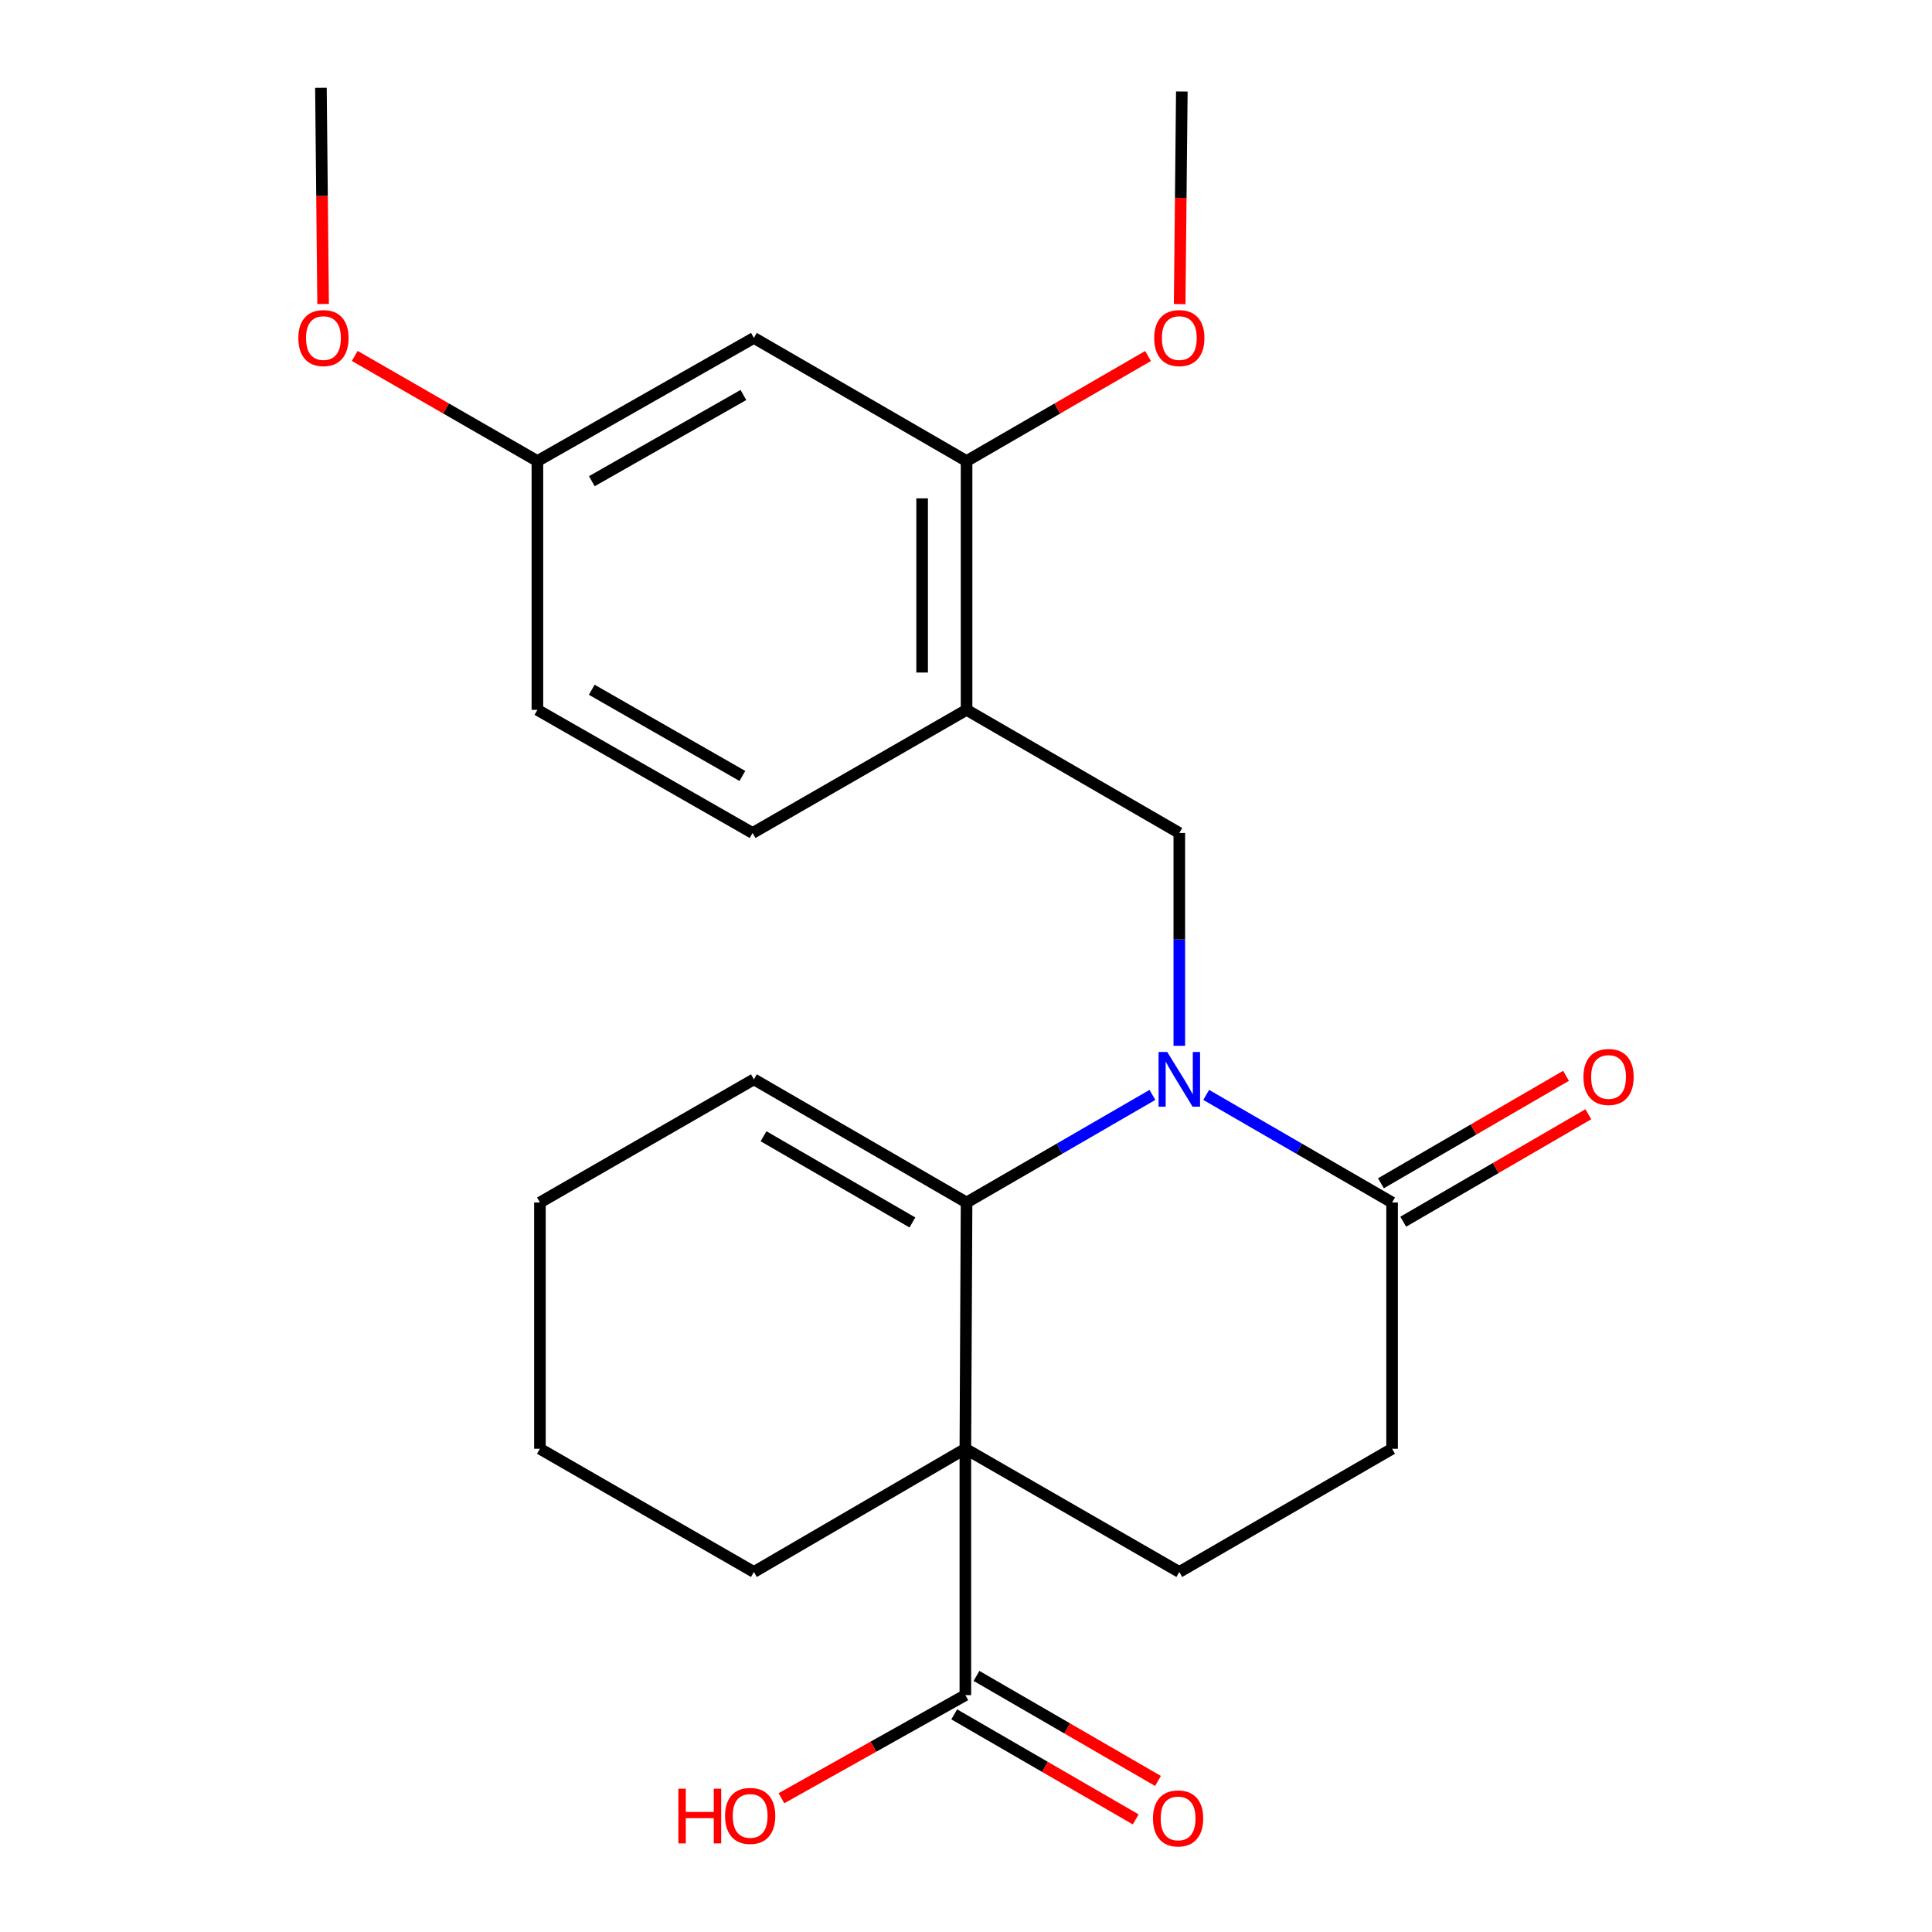 <?xml version='1.0' encoding='iso-8859-1'?>
<svg version='1.1' baseProfile='full'
              xmlns='http://www.w3.org/2000/svg'
                      xmlns:rdkit='http://www.rdkit.org/xml'
                      xmlns:xlink='http://www.w3.org/1999/xlink'
                  xml:space='preserve'
width='1000px' height='1000px' viewBox='0 0 1000 1000'>
<!-- END OF HEADER -->
<rect style='opacity:1.0;fill:#FFFFFF;stroke:none' width='1000' height='1000' x='0' y='0'> </rect>
<path class='bond-1' d='M 499.668,749.877 L 500.294,622.409' style='fill:none;fill-rule:evenodd;stroke:#000000;stroke-width:6px;stroke-linecap:butt;stroke-linejoin:miter;stroke-opacity:1' />
<path class='bond-4' d='M 499.668,749.877 L 499.668,877.396' style='fill:none;fill-rule:evenodd;stroke:#000000;stroke-width:6px;stroke-linecap:butt;stroke-linejoin:miter;stroke-opacity:1' />
<path class='bond-6' d='M 499.668,749.877 L 610.41,813.649' style='fill:none;fill-rule:evenodd;stroke:#000000;stroke-width:6px;stroke-linecap:butt;stroke-linejoin:miter;stroke-opacity:1' />
<path class='bond-15' d='M 499.668,749.877 L 390.216,813.649' style='fill:none;fill-rule:evenodd;stroke:#000000;stroke-width:6px;stroke-linecap:butt;stroke-linejoin:miter;stroke-opacity:1' />
<path class='bond-0' d='M 596.489,566.721 L 548.392,594.565' style='fill:none;fill-rule:evenodd;stroke:#0000FF;stroke-width:6px;stroke-linecap:butt;stroke-linejoin:miter;stroke-opacity:1' />
<path class='bond-0' d='M 548.392,594.565 L 500.294,622.409' style='fill:none;fill-rule:evenodd;stroke:#000000;stroke-width:6px;stroke-linecap:butt;stroke-linejoin:miter;stroke-opacity:1' />
<path class='bond-2' d='M 610.41,541.314 L 610.41,486.235' style='fill:none;fill-rule:evenodd;stroke:#0000FF;stroke-width:6px;stroke-linecap:butt;stroke-linejoin:miter;stroke-opacity:1' />
<path class='bond-2' d='M 610.41,486.235 L 610.41,431.155' style='fill:none;fill-rule:evenodd;stroke:#000000;stroke-width:6px;stroke-linecap:butt;stroke-linejoin:miter;stroke-opacity:1' />
<path class='bond-25' d='M 624.331,566.72 L 672.435,594.564' style='fill:none;fill-rule:evenodd;stroke:#0000FF;stroke-width:6px;stroke-linecap:butt;stroke-linejoin:miter;stroke-opacity:1' />
<path class='bond-25' d='M 672.435,594.564 L 720.539,622.409' style='fill:none;fill-rule:evenodd;stroke:#000000;stroke-width:6px;stroke-linecap:butt;stroke-linejoin:miter;stroke-opacity:1' />
<path class='bond-9' d='M 500.294,622.409 L 390.216,558.662' style='fill:none;fill-rule:evenodd;stroke:#000000;stroke-width:6px;stroke-linecap:butt;stroke-linejoin:miter;stroke-opacity:1' />
<path class='bond-9' d='M 472.256,632.75 L 395.202,588.127' style='fill:none;fill-rule:evenodd;stroke:#000000;stroke-width:6px;stroke-linecap:butt;stroke-linejoin:miter;stroke-opacity:1' />
<path class='bond-5' d='M 610.41,431.155 L 500.294,367.421' style='fill:none;fill-rule:evenodd;stroke:#000000;stroke-width:6px;stroke-linecap:butt;stroke-linejoin:miter;stroke-opacity:1' />
<path class='bond-3' d='M 720.539,622.409 L 720.539,749.877' style='fill:none;fill-rule:evenodd;stroke:#000000;stroke-width:6px;stroke-linecap:butt;stroke-linejoin:miter;stroke-opacity:1' />
<path class='bond-11' d='M 726.313,632.354 L 774.216,604.543' style='fill:none;fill-rule:evenodd;stroke:#000000;stroke-width:6px;stroke-linecap:butt;stroke-linejoin:miter;stroke-opacity:1' />
<path class='bond-11' d='M 774.216,604.543 L 822.12,576.732' style='fill:none;fill-rule:evenodd;stroke:#FF0000;stroke-width:6px;stroke-linecap:butt;stroke-linejoin:miter;stroke-opacity:1' />
<path class='bond-11' d='M 714.765,612.464 L 762.669,584.652' style='fill:none;fill-rule:evenodd;stroke:#000000;stroke-width:6px;stroke-linecap:butt;stroke-linejoin:miter;stroke-opacity:1' />
<path class='bond-11' d='M 762.669,584.652 L 810.572,556.841' style='fill:none;fill-rule:evenodd;stroke:#FF0000;stroke-width:6px;stroke-linecap:butt;stroke-linejoin:miter;stroke-opacity:1' />
<path class='bond-12' d='M 493.907,887.349 L 540.875,914.533' style='fill:none;fill-rule:evenodd;stroke:#000000;stroke-width:6px;stroke-linecap:butt;stroke-linejoin:miter;stroke-opacity:1' />
<path class='bond-12' d='M 540.875,914.533 L 587.843,941.718' style='fill:none;fill-rule:evenodd;stroke:#FF0000;stroke-width:6px;stroke-linecap:butt;stroke-linejoin:miter;stroke-opacity:1' />
<path class='bond-12' d='M 505.428,867.443 L 552.396,894.628' style='fill:none;fill-rule:evenodd;stroke:#000000;stroke-width:6px;stroke-linecap:butt;stroke-linejoin:miter;stroke-opacity:1' />
<path class='bond-12' d='M 552.396,894.628 L 599.364,921.812' style='fill:none;fill-rule:evenodd;stroke:#FF0000;stroke-width:6px;stroke-linecap:butt;stroke-linejoin:miter;stroke-opacity:1' />
<path class='bond-16' d='M 499.668,877.396 L 452.073,904.074' style='fill:none;fill-rule:evenodd;stroke:#000000;stroke-width:6px;stroke-linecap:butt;stroke-linejoin:miter;stroke-opacity:1' />
<path class='bond-16' d='M 452.073,904.074 L 404.479,930.751' style='fill:none;fill-rule:evenodd;stroke:#FF0000;stroke-width:6px;stroke-linecap:butt;stroke-linejoin:miter;stroke-opacity:1' />
<path class='bond-7' d='M 500.294,367.421 L 500.294,238.637' style='fill:none;fill-rule:evenodd;stroke:#000000;stroke-width:6px;stroke-linecap:butt;stroke-linejoin:miter;stroke-opacity:1' />
<path class='bond-7' d='M 477.294,348.104 L 477.294,257.955' style='fill:none;fill-rule:evenodd;stroke:#000000;stroke-width:6px;stroke-linecap:butt;stroke-linejoin:miter;stroke-opacity:1' />
<path class='bond-13' d='M 500.294,367.421 L 389.539,431.155' style='fill:none;fill-rule:evenodd;stroke:#000000;stroke-width:6px;stroke-linecap:butt;stroke-linejoin:miter;stroke-opacity:1' />
<path class='bond-10' d='M 610.41,813.649 L 720.539,749.877' style='fill:none;fill-rule:evenodd;stroke:#000000;stroke-width:6px;stroke-linecap:butt;stroke-linejoin:miter;stroke-opacity:1' />
<path class='bond-8' d='M 500.294,238.637 L 390.216,174.903' style='fill:none;fill-rule:evenodd;stroke:#000000;stroke-width:6px;stroke-linecap:butt;stroke-linejoin:miter;stroke-opacity:1' />
<path class='bond-18' d='M 500.294,238.637 L 547.262,211.453' style='fill:none;fill-rule:evenodd;stroke:#000000;stroke-width:6px;stroke-linecap:butt;stroke-linejoin:miter;stroke-opacity:1' />
<path class='bond-18' d='M 547.262,211.453 L 594.229,184.268' style='fill:none;fill-rule:evenodd;stroke:#FF0000;stroke-width:6px;stroke-linecap:butt;stroke-linejoin:miter;stroke-opacity:1' />
<path class='bond-26' d='M 390.216,174.903 L 278.157,238.637' style='fill:none;fill-rule:evenodd;stroke:#000000;stroke-width:6px;stroke-linecap:butt;stroke-linejoin:miter;stroke-opacity:1' />
<path class='bond-26' d='M 384.778,204.455 L 306.337,249.069' style='fill:none;fill-rule:evenodd;stroke:#000000;stroke-width:6px;stroke-linecap:butt;stroke-linejoin:miter;stroke-opacity:1' />
<path class='bond-24' d='M 390.216,558.662 L 279.461,622.409' style='fill:none;fill-rule:evenodd;stroke:#000000;stroke-width:6px;stroke-linecap:butt;stroke-linejoin:miter;stroke-opacity:1' />
<path class='bond-17' d='M 389.539,431.155 L 278.157,367.421' style='fill:none;fill-rule:evenodd;stroke:#000000;stroke-width:6px;stroke-linecap:butt;stroke-linejoin:miter;stroke-opacity:1' />
<path class='bond-17' d='M 384.254,401.633 L 306.287,357.019' style='fill:none;fill-rule:evenodd;stroke:#000000;stroke-width:6px;stroke-linecap:butt;stroke-linejoin:miter;stroke-opacity:1' />
<path class='bond-14' d='M 278.157,238.637 L 278.157,367.421' style='fill:none;fill-rule:evenodd;stroke:#000000;stroke-width:6px;stroke-linecap:butt;stroke-linejoin:miter;stroke-opacity:1' />
<path class='bond-19' d='M 278.157,238.637 L 230.883,211.43' style='fill:none;fill-rule:evenodd;stroke:#000000;stroke-width:6px;stroke-linecap:butt;stroke-linejoin:miter;stroke-opacity:1' />
<path class='bond-19' d='M 230.883,211.43 L 183.609,184.223' style='fill:none;fill-rule:evenodd;stroke:#FF0000;stroke-width:6px;stroke-linecap:butt;stroke-linejoin:miter;stroke-opacity:1' />
<path class='bond-23' d='M 390.216,813.649 L 279.461,749.877' style='fill:none;fill-rule:evenodd;stroke:#000000;stroke-width:6px;stroke-linecap:butt;stroke-linejoin:miter;stroke-opacity:1' />
<path class='bond-21' d='M 610.589,157.395 L 611.151,102.389' style='fill:none;fill-rule:evenodd;stroke:#FF0000;stroke-width:6px;stroke-linecap:butt;stroke-linejoin:miter;stroke-opacity:1' />
<path class='bond-21' d='M 611.151,102.389 L 611.713,47.384' style='fill:none;fill-rule:evenodd;stroke:#000000;stroke-width:6px;stroke-linecap:butt;stroke-linejoin:miter;stroke-opacity:1' />
<path class='bond-22' d='M 167.238,157.347 L 166.675,101.401' style='fill:none;fill-rule:evenodd;stroke:#FF0000;stroke-width:6px;stroke-linecap:butt;stroke-linejoin:miter;stroke-opacity:1' />
<path class='bond-22' d='M 166.675,101.401 L 166.112,45.455' style='fill:none;fill-rule:evenodd;stroke:#000000;stroke-width:6px;stroke-linecap:butt;stroke-linejoin:miter;stroke-opacity:1' />
<path class='bond-20' d='M 279.461,622.409 L 279.461,749.877' style='fill:none;fill-rule:evenodd;stroke:#000000;stroke-width:6px;stroke-linecap:butt;stroke-linejoin:miter;stroke-opacity:1' />
<path  class='atom-1' d='M 604.15 544.502
L 613.43 559.502
Q 614.35 560.982, 615.83 563.662
Q 617.31 566.342, 617.39 566.502
L 617.39 544.502
L 621.15 544.502
L 621.15 572.822
L 617.27 572.822
L 607.31 556.422
Q 606.15 554.502, 604.91 552.302
Q 603.71 550.102, 603.35 549.422
L 603.35 572.822
L 599.67 572.822
L 599.67 544.502
L 604.15 544.502
' fill='#0000FF'/>
<path  class='atom-12' d='M 819.585 557.439
Q 819.585 550.639, 822.945 546.839
Q 826.305 543.039, 832.585 543.039
Q 838.865 543.039, 842.225 546.839
Q 845.585 550.639, 845.585 557.439
Q 845.585 564.319, 842.185 568.239
Q 838.785 572.119, 832.585 572.119
Q 826.345 572.119, 822.945 568.239
Q 819.585 564.359, 819.585 557.439
M 832.585 568.919
Q 836.905 568.919, 839.225 566.039
Q 841.585 563.119, 841.585 557.439
Q 841.585 551.879, 839.225 549.079
Q 836.905 546.239, 832.585 546.239
Q 828.265 546.239, 825.905 549.039
Q 823.585 551.839, 823.585 557.439
Q 823.585 563.159, 825.905 566.039
Q 828.265 568.919, 832.585 568.919
' fill='#FF0000'/>
<path  class='atom-13' d='M 596.784 941.21
Q 596.784 934.41, 600.144 930.61
Q 603.504 926.81, 609.784 926.81
Q 616.064 926.81, 619.424 930.61
Q 622.784 934.41, 622.784 941.21
Q 622.784 948.09, 619.384 952.01
Q 615.984 955.89, 609.784 955.89
Q 603.544 955.89, 600.144 952.01
Q 596.784 948.13, 596.784 941.21
M 609.784 952.69
Q 614.104 952.69, 616.424 949.81
Q 618.784 946.89, 618.784 941.21
Q 618.784 935.65, 616.424 932.85
Q 614.104 930.01, 609.784 930.01
Q 605.464 930.01, 603.104 932.81
Q 600.784 935.61, 600.784 941.21
Q 600.784 946.93, 603.104 949.81
Q 605.464 952.69, 609.784 952.69
' fill='#FF0000'/>
<path  class='atom-17' d='M 351.127 925.827
L 354.967 925.827
L 354.967 937.867
L 369.447 937.867
L 369.447 925.827
L 373.287 925.827
L 373.287 954.147
L 369.447 954.147
L 369.447 941.067
L 354.967 941.067
L 354.967 954.147
L 351.127 954.147
L 351.127 925.827
' fill='#FF0000'/>
<path  class='atom-17' d='M 375.287 939.907
Q 375.287 933.107, 378.647 929.307
Q 382.007 925.507, 388.287 925.507
Q 394.567 925.507, 397.927 929.307
Q 401.287 933.107, 401.287 939.907
Q 401.287 946.787, 397.887 950.707
Q 394.487 954.587, 388.287 954.587
Q 382.047 954.587, 378.647 950.707
Q 375.287 946.827, 375.287 939.907
M 388.287 951.387
Q 392.607 951.387, 394.927 948.507
Q 397.287 945.587, 397.287 939.907
Q 397.287 934.347, 394.927 931.547
Q 392.607 928.707, 388.287 928.707
Q 383.967 928.707, 381.607 931.507
Q 379.287 934.307, 379.287 939.907
Q 379.287 945.627, 381.607 948.507
Q 383.967 951.387, 388.287 951.387
' fill='#FF0000'/>
<path  class='atom-19' d='M 597.41 174.983
Q 597.41 168.183, 600.77 164.383
Q 604.13 160.583, 610.41 160.583
Q 616.69 160.583, 620.05 164.383
Q 623.41 168.183, 623.41 174.983
Q 623.41 181.863, 620.01 185.783
Q 616.61 189.663, 610.41 189.663
Q 604.17 189.663, 600.77 185.783
Q 597.41 181.903, 597.41 174.983
M 610.41 186.463
Q 614.73 186.463, 617.05 183.583
Q 619.41 180.663, 619.41 174.983
Q 619.41 169.423, 617.05 166.623
Q 614.73 163.783, 610.41 163.783
Q 606.09 163.783, 603.73 166.583
Q 601.41 169.383, 601.41 174.983
Q 601.41 180.703, 603.73 183.583
Q 606.09 186.463, 610.41 186.463
' fill='#FF0000'/>
<path  class='atom-20' d='M 154.415 174.983
Q 154.415 168.183, 157.775 164.383
Q 161.135 160.583, 167.415 160.583
Q 173.695 160.583, 177.055 164.383
Q 180.415 168.183, 180.415 174.983
Q 180.415 181.863, 177.015 185.783
Q 173.615 189.663, 167.415 189.663
Q 161.175 189.663, 157.775 185.783
Q 154.415 181.903, 154.415 174.983
M 167.415 186.463
Q 171.735 186.463, 174.055 183.583
Q 176.415 180.663, 176.415 174.983
Q 176.415 169.423, 174.055 166.623
Q 171.735 163.783, 167.415 163.783
Q 163.095 163.783, 160.735 166.583
Q 158.415 169.383, 158.415 174.983
Q 158.415 180.703, 160.735 183.583
Q 163.095 186.463, 167.415 186.463
' fill='#FF0000'/>
</svg>
